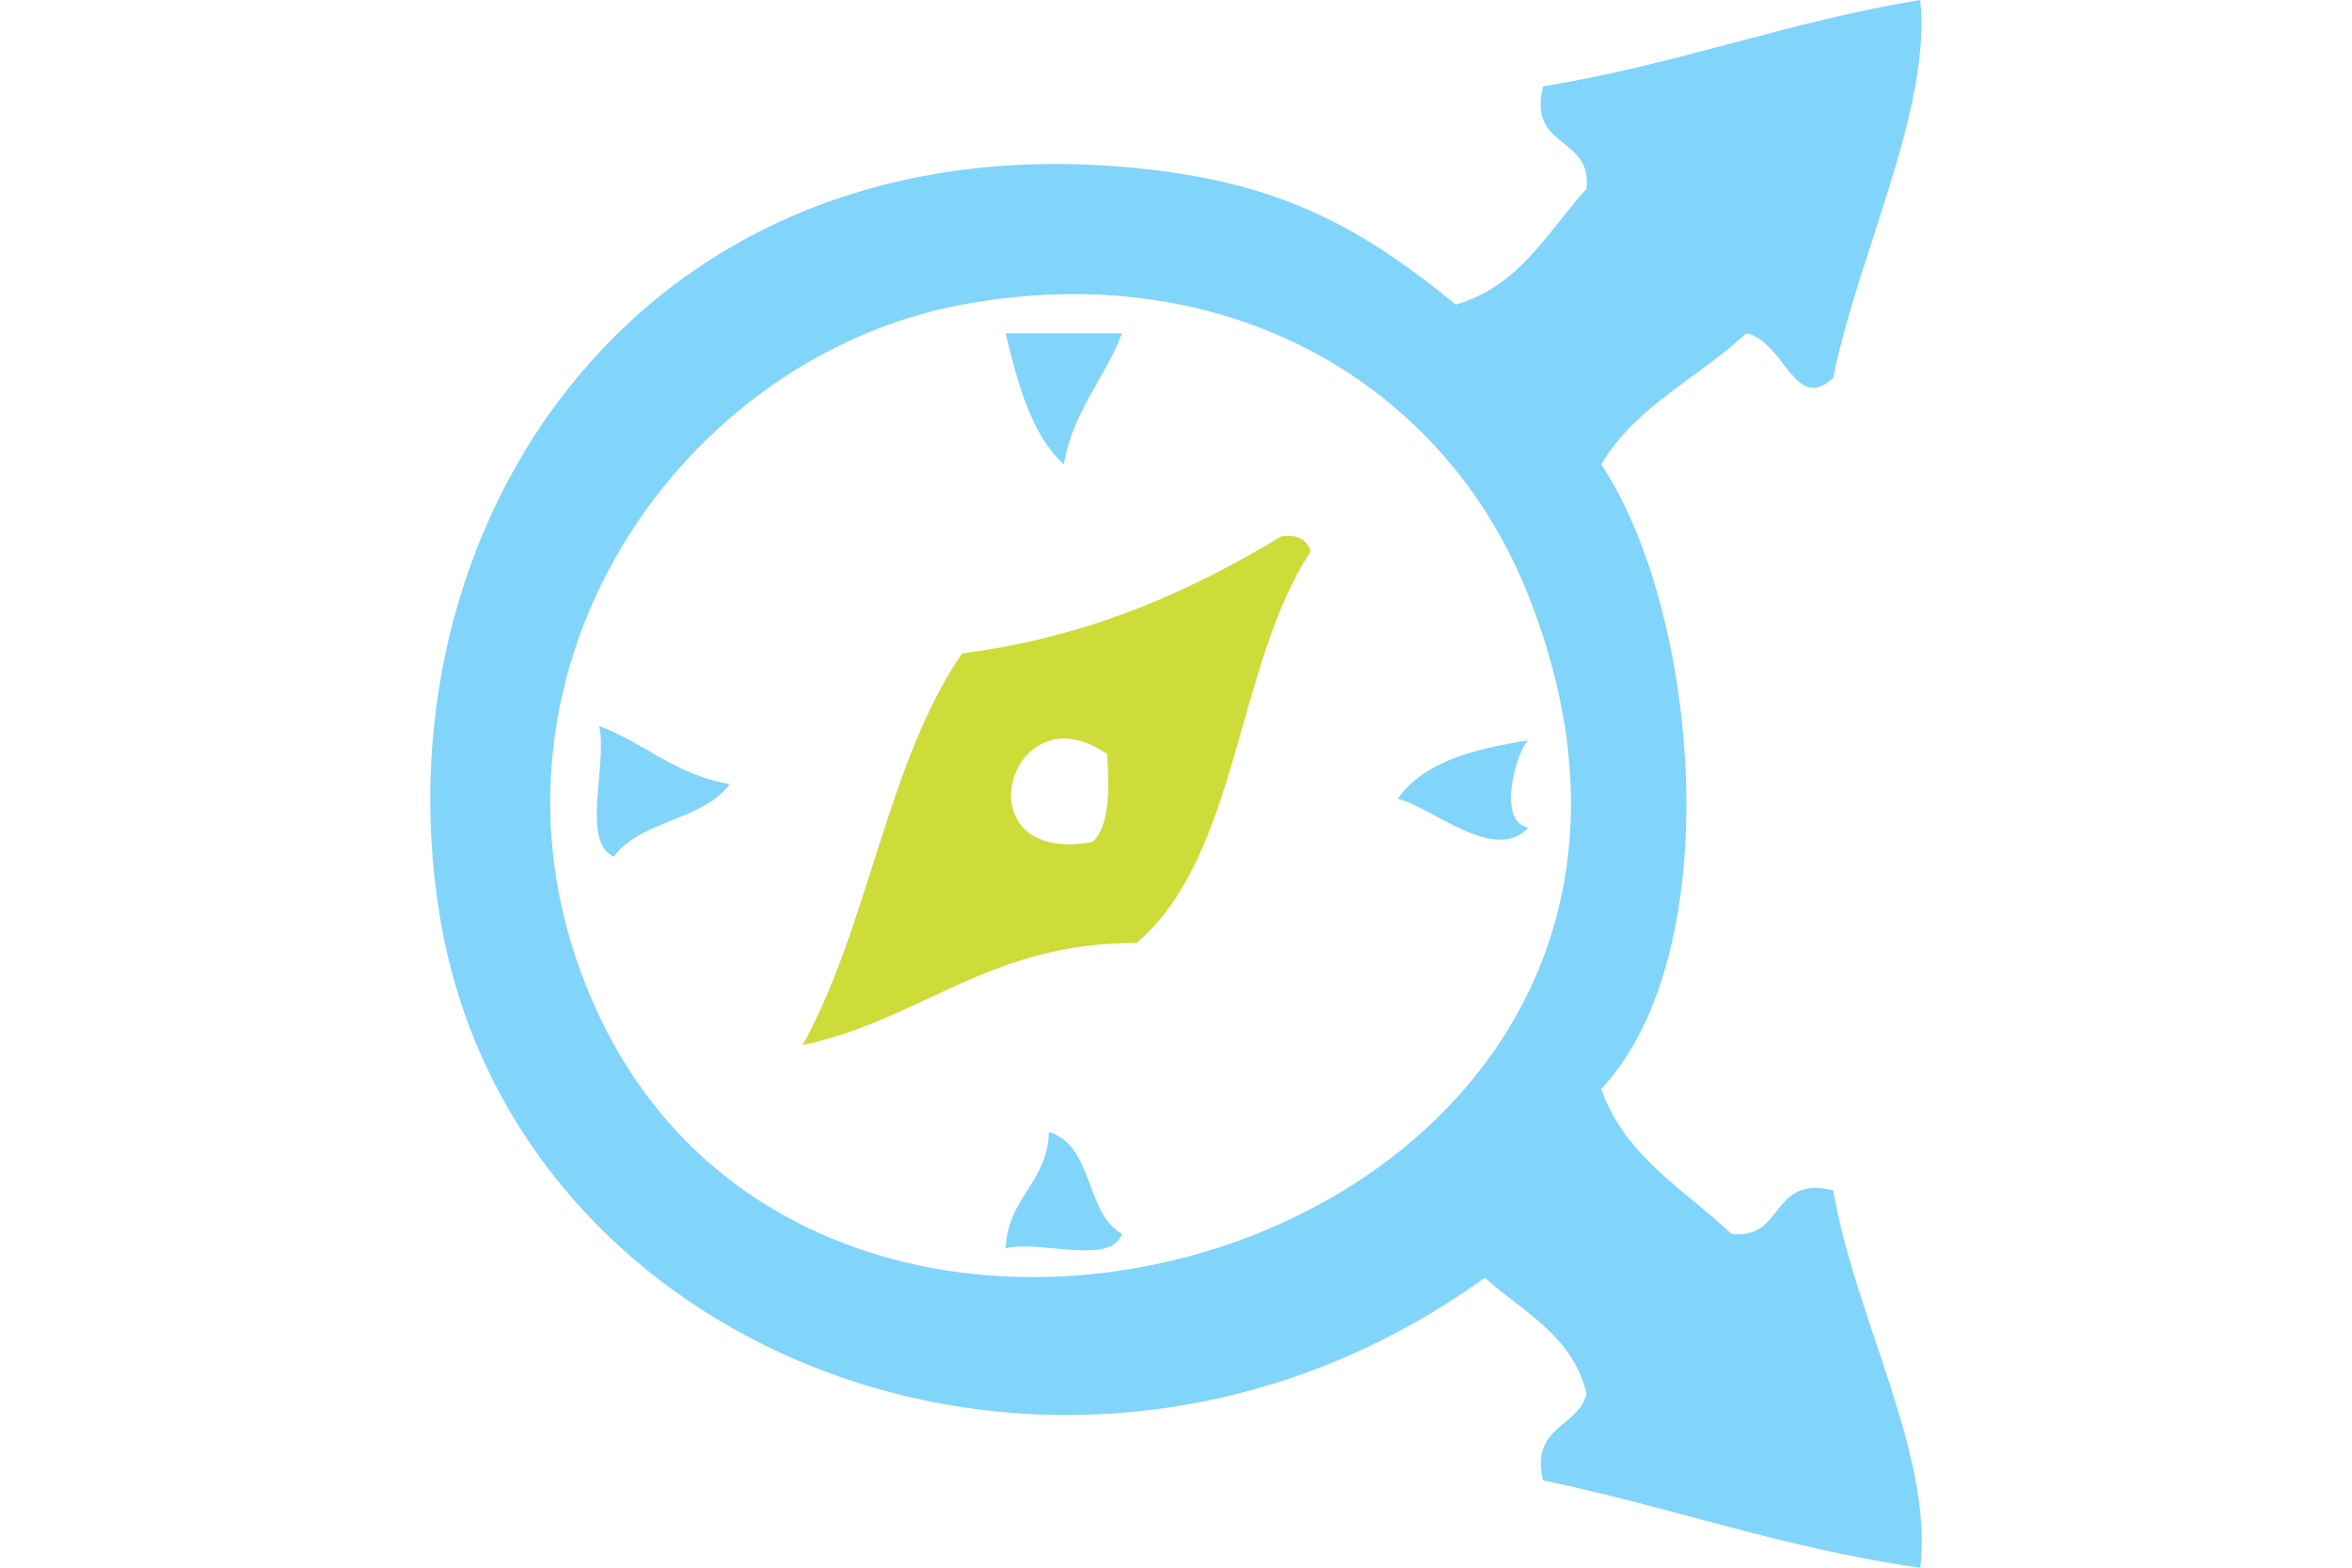 <svg id="Layer_1" data-name="Layer 1" xmlns="http://www.w3.org/2000/svg" viewBox="0 0 315 210"><path d="M257.18,0c1.52,14.65-8.39,34.21-11.65,50.59-5.14,4.91-6.54-4.91-11.65-5.94-6.37,5.94-14.87,9.78-19.43,17.55,13.08,19.69,17.19,65.24,0,83.68,3.15,9,11.05,13.39,17.46,19.42,7.21.76,5.07-7.9,13.62-5.85C248.34,176.29,259,195,257.18,210c-18.13-2.55-33.35-8.13-50.52-11.7-1.7-7.41,4.73-7,5.83-11.61-1.9-7.86-8.49-10.9-13.63-15.54-55,39.7-130.34,11.34-140-48.67-8.75-54.34,29.45-109.71,99.2-99.22,15.18,2.37,25.34,8,36.9,17.55,8.57-2.5,12.25-9.69,17.53-15.54.73-7.23-7.89-5.13-5.83-13.71C224.45,8.71,239.39,2.9,257.18,0ZM80.25,136.1C112.73,204.82,238.52,165,204.67,79.71c-11.23-28.36-40.32-45.5-75.82-38.9C89.53,48.13,60,93.14,80.25,136.1Z" fill="#81d4fa" fill-rule="evenodd"/><path d="M134.68,44.65h15.58c-2.32,6.12-6.56,10.41-7.79,17.55C138.07,58.14,136.35,51.44,134.68,44.65Z" fill="#81d4fa" fill-rule="evenodd"/><path d="M107.49,140c8.82-15.89,11.36-38,21.36-52.47,17.21-2.23,30.61-8.35,42.74-15.67,2.31-.36,3.48.54,3.95,2-10.09,15.27-9.63,40.86-23.34,52.47C132.6,126.19,123.45,136.59,107.49,140Zm38.89-27.24c2.25-2.28,2.18-6.88,1.9-11.74C135.15,91.85,128.32,116.1,146.38,112.79Z" fill="#cddc39" fill-rule="evenodd"/><path d="M80.25,97.25c6.09,2.28,10.29,6.61,17.48,7.77-3.53,4.87-12,4.87-15.54,9.74C77.77,112.66,81.39,102.57,80.25,97.25Z" fill="#81d4fa" fill-rule="evenodd"/><path d="M204.67,99.17c-1.49,1.34-4.35,10.81,0,11.7-4.42,4.87-12.86-2.72-17.46-3.88C190.72,102,197.44,100.33,204.67,99.17Z" fill="#81d4fa" fill-rule="evenodd"/><path d="M140.48,151.64c6,1.83,4.81,10.8,9.78,13.66-1.47,4.29-11,.76-15.58,1.92C135,160.3,140.26,158.52,140.48,151.64Z" fill="#81d4fa" fill-rule="evenodd"/></svg>